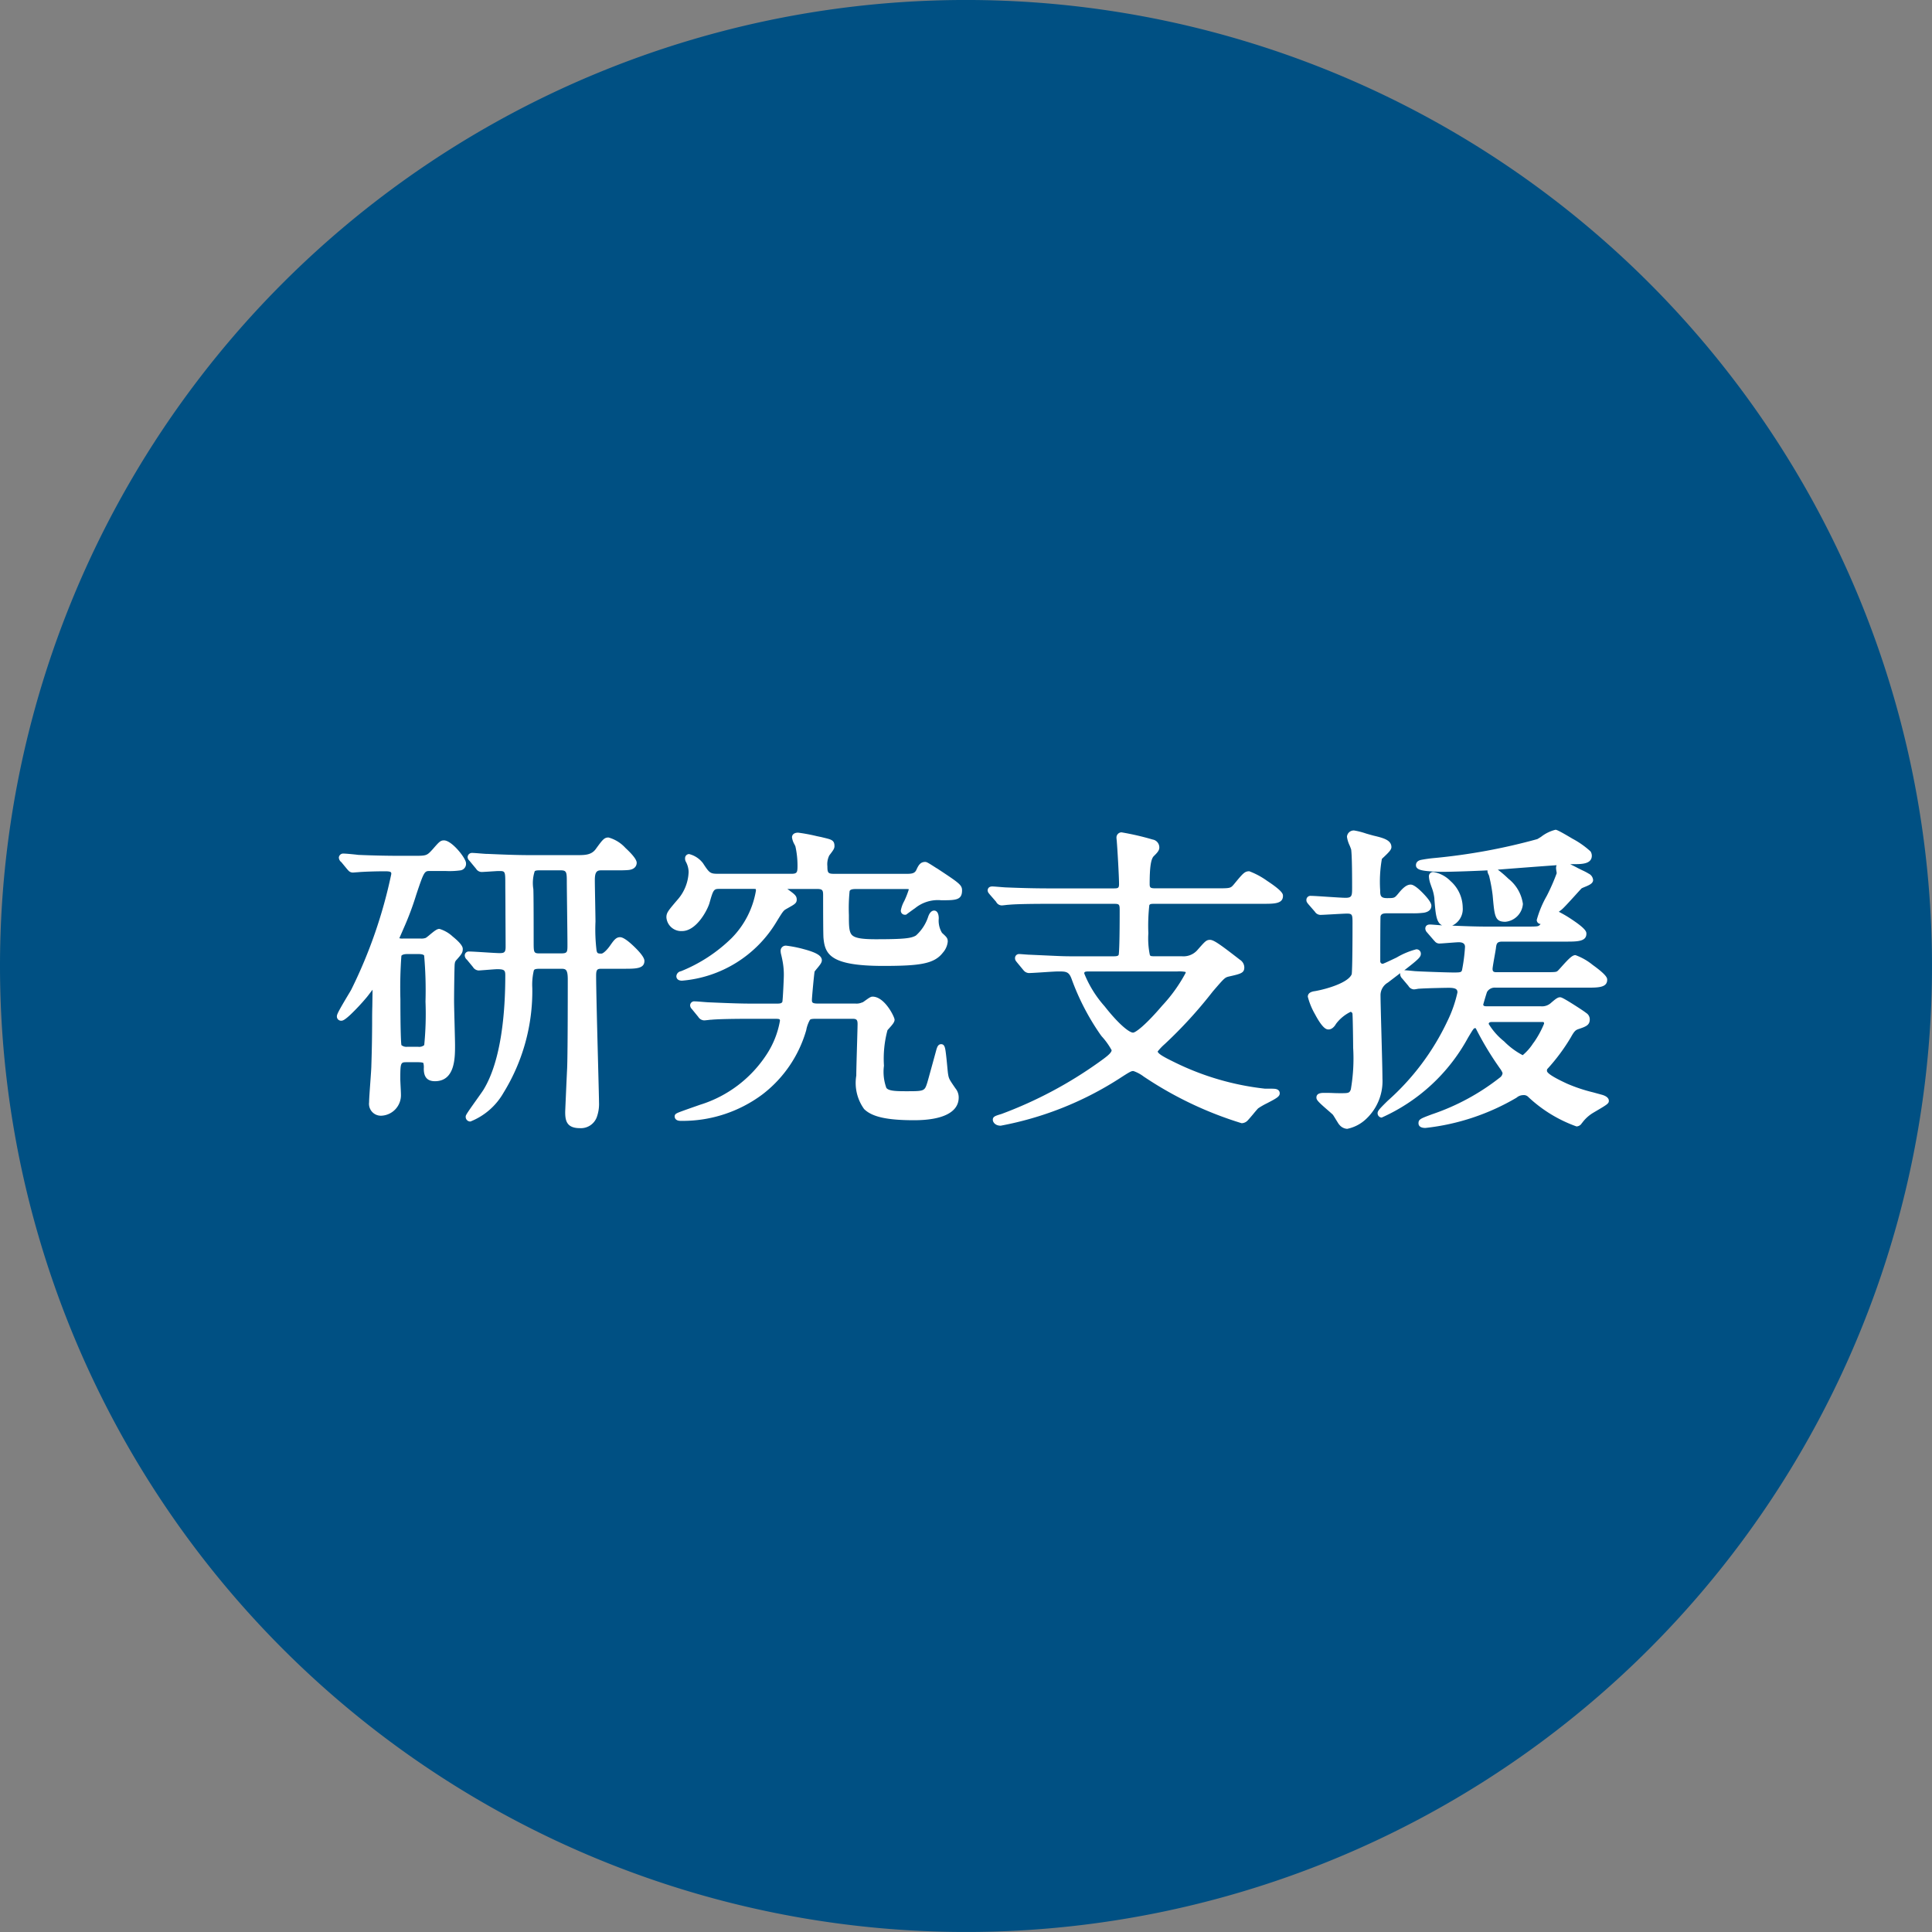 <svg xmlns="http://www.w3.org/2000/svg" width="114" height="114" viewBox="0 0 114 114"><rect x="0" y="0" width="114" height="114" fill="#808080" stroke="none"/><g transform="translate(-0.025 0.003)"><path d="M57,0A57,57,0,1,1,0,57,57,57,0,0,1,57,0Z" transform="translate(0.025 -0.004)" fill="#005083"/><path d="M-31.217-13.851c.912,0,1.007,0,1.007-.266,0-.171-.76-1.14-1.1-1.14-.114,0-.152.038-.513.456-.418.456-.494.456-1.273.456h-.7c-.874,0-1.729-.019-2.6-.057-.114-.019-.7-.076-.836-.076-.038,0-.076.019-.076.038,0,.038.019.057.1.133l.361.437c.076.076.1.114.171.114.038,0,.228-.019.266-.019.4-.038,1.2-.057,1.634-.057.285,0,.57.019.57.361a28.381,28.381,0,0,1-2.375,6.9,16.132,16.132,0,0,0-.836,1.5.05.05,0,0,0,.057.057,5.361,5.361,0,0,0,1.349-1.311c.095-.114.589-.779.608-.779.076,0,.1.1.1.133l-.019,1.311c-.019,1.007,0,1.805-.057,3.5,0,.3-.133,1.824-.133,2.166,0,.228.076.589.513.589a1.016,1.016,0,0,0,.969-1.045c0-.133-.038-.779-.038-.931,0-.95.019-1.178.589-1.178h.646c.551,0,.551.133.551.57,0,.418.133.551.456.551.988,0,.988-1.178.988-1.919,0-.38-.057-2.2-.057-2.6,0-.475.019-2.014.038-2.223A.591.591,0,0,1-30.7-8.55c.285-.323.3-.361.3-.494,0-.228-.988-.988-1.178-.988-.133,0-.589.456-.722.513a.927.927,0,0,1-.38.057h-1.064c-.114,0-.4,0-.4-.209a2.91,2.91,0,0,1,.266-.665,16.993,16.993,0,0,0,.741-1.976c.456-1.368.513-1.539,1.007-1.539Zm10.526,5.776c.665,0,1.007,0,1.007-.266a3.119,3.119,0,0,0-1.235-1.2c-.133,0-.228.133-.418.4-.133.19-.437.57-.684.57-.551,0-.551-.209-.551-2.09,0-.342-.038-2.052-.038-2.451,0-.247,0-.779.551-.779h.912c.209,0,.513,0,.7-.019s.3-.1.3-.228A3.266,3.266,0,0,0-21.6-15.428c-.152,0-.209.076-.608.627a1.412,1.412,0,0,1-1.273.418H-26.2c-.874,0-1.729-.038-2.6-.076-.114,0-.7-.057-.836-.057-.038,0-.076.019-.076.038,0,.038.019.038.1.133l.361.437c.057.076.095.114.171.114.1,0,.874-.057,1.007-.057.589,0,.589.209.589,1.007,0,.513.019,3.078.019,3.667,0,.475-.209.57-.57.57-.266,0-1.5-.095-1.786-.095-.038,0-.057,0-.057.038,0,.019,0,.038.076.114l.361.437c.076.1.114.133.171.133.114,0,.95-.076,1.1-.076.475,0,.684.095.684.57,0,4.655-1.045,6.4-1.311,6.84C-28.956-.4-29.83.779-29.83.855a.07.07,0,0,0,.076.076c.266,0,3.344-1.729,3.458-7.676.019-1.178.038-1.33.646-1.33h1.216c.323,0,.627,0,.627.836,0,.855,0,4.408-.038,5.263-.019.4-.114,2.508-.114,2.546,0,.494.076.76.665.76.931,0,.931-.969.931-1.311,0-.418-.171-6.289-.171-7.486,0-.608.285-.608.57-.608Zm-12.806,5a.568.568,0,0,1-.513-.209c-.076-.171-.076-2.432-.076-2.793,0-.4,0-2.489.076-2.66.038-.038.114-.209.532-.209h.646c.19,0,.437.019.532.209a25.628,25.628,0,0,1,.095,2.793,22.839,22.839,0,0,1-.095,2.66.586.586,0,0,1-.532.209Zm9.063-10.811c.57,0,.57.342.57.855,0,.551.038,3.135.038,3.724,0,.456,0,.722-.589.722H-25.65c-.57,0-.57-.266-.57-.836,0-.3,0-3.04-.019-3.154-.057-1.178.057-1.311.57-1.311Zm16.169.608c-.513,0-.627-.152-.627-.646a1.539,1.539,0,0,1,.152-.76c.247-.323.266-.361.266-.437,0-.209-.057-.19-.665-.342-.19-.038-1.14-.247-1.273-.247-.057,0-.171,0-.171.1a3.278,3.278,0,0,0,.19.456,5.33,5.33,0,0,1,.133,1.178c0,.361,0,.7-.551.7h-4.332c-.57,0-.665-.114-1.064-.722-.038-.038-.437-.437-.646-.437a.041.041,0,0,0-.038.038.206.206,0,0,0,.019.114,1.506,1.506,0,0,1,.19.7,2.811,2.811,0,0,1-.7,1.767c-.551.646-.608.722-.608.912a.679.679,0,0,0,.722.608c.7,0,1.311-1.121,1.425-1.5.228-.817.285-.988.817-.988h1.919c.266,0,.4,0,.4.3a5.412,5.412,0,0,1-1.482,2.926,9.4,9.4,0,0,1-3.078,2.014c-.076.019-.133.057-.133.114s.095.057.133.057a6.968,6.968,0,0,0,5.4-3.363c.4-.646.437-.722.684-.855.4-.228.494-.266.494-.361,0-.133-.057-.171-.475-.475-.247-.19-.266-.209-.266-.266,0-.1.057-.1.228-.1h1.881c.418,0,.589.114.589.551,0,.418,0,2.223.019,2.508.076.836.266,1.482,3.325,1.482,2.2,0,2.926-.133,3.363-.7a.983.983,0,0,0,.247-.532c0-.114-.019-.133-.266-.361-.228-.19-.266-.76-.266-1.007,0-.076-.019-.266-.076-.266s-.133.152-.152.209a2.719,2.719,0,0,1-.817,1.235c-.323.19-.76.247-2.47.247-1.786,0-1.786-.323-1.786-1.634a11.62,11.62,0,0,1,.057-1.482c.1-.228.342-.247.57-.247H-4.1c.228,0,.418,0,.418.209s-.475,1.14-.475,1.254c0,.019,0,.057.038.057,0,0,.437-.323.475-.342a2.323,2.323,0,0,1,1.672-.513c.836,0,1.026,0,1.026-.38,0-.209-.133-.3-1.368-1.121-.076-.038-.551-.361-.608-.361-.171,0-.228.114-.342.361-.152.342-.494.342-.779.342ZM-7.2-5.13c.38,0,.494.19.494.513,0,.266-.076,2.546-.076,3.04,0,1.634,0,2.432,3.211,2.432.4,0,2.432,0,2.432-1.14A.647.647,0,0,0-1.292-.7c-.38-.551-.418-.608-.475-.95A11.889,11.889,0,0,0-1.976-3.23c-.038,0-.057.095-.076.133-.038.133-.456,1.672-.551,2-.209.646-.323.646-1.482.646-1.463,0-1.463-.152-1.463-1.71A7.969,7.969,0,0,1-5.32-4.351c.038-.076.4-.418.4-.532,0-.057-.513-1.159-1.1-1.159a5.552,5.552,0,0,0-.513.323.957.957,0,0,1-.494.095H-9.253c-.38,0-.551-.095-.551-.418,0-.133.133-1.634.171-1.748.038-.095.418-.475.418-.589,0-.342-1.767-.665-1.9-.665-.057,0-.133,0-.133.114a3.331,3.331,0,0,0,.1.475,4.458,4.458,0,0,1,.1.95c0,.19-.057,1.52-.1,1.634-.1.247-.342.247-.532.247h-1.387c-.893,0-1.672-.038-2.6-.076-.114,0-.7-.057-.836-.057-.038,0-.076,0-.076.038,0,.019.019.038.095.133l.342.418c.076.1.114.133.19.133.057,0,.342-.038.4-.038.19-.019.741-.057,2.394-.057h1.349c.285,0,.532,0,.532.323A6.761,6.761,0,0,1-16.112.323C-16.264.38-17.5.8-17.5.836c0,.057.133.057.152.057a7.252,7.252,0,0,0,7.22-5.225c.209-.722.228-.8.779-.8ZM3.021-7.942c.076.076.114.114.171.114.266,0,1.463-.095,1.729-.095.475,0,.779,0,.988.57a13.349,13.349,0,0,0,1.71,3.287c.589.76.665.855.665.988,0,.266-.3.494-.836.874A24.57,24.57,0,0,1,1.653.874c-.247.076-.38.114-.38.152s.057.152.266.152A19.391,19.391,0,0,0,8.4-1.558c.7-.456.779-.494.969-.494a2.354,2.354,0,0,1,.836.437,22.469,22.469,0,0,0,5.548,2.641.305.305,0,0,0,.209-.1c.1-.1.532-.627.627-.722C16.758.038,17.8-.4,17.8-.532c0-.076-.076-.076-.684-.076A16.1,16.1,0,0,1,11.8-2.147c-.779-.38-1.2-.589-1.2-.874,0-.114.266-.361.494-.57a26.235,26.235,0,0,0,2.812-3.078c.684-.8.741-.874,1.064-.95.665-.152.741-.171.741-.342a.355.355,0,0,0-.171-.285,7.336,7.336,0,0,0-1.653-1.14c-.133,0-.171.057-.627.57a1.281,1.281,0,0,1-1.026.4H10.621c-.494,0-.57-.057-.57-1.558a12.742,12.742,0,0,1,.076-1.748c.114-.19.266-.19.532-.19h6.365c.76,0,.969-.038.969-.266,0-.247-1.653-1.254-1.786-1.254-.171,0-.228.057-.76.7-.266.3-.361.3-1.216.3H10.716c-.285,0-.589,0-.589-.456,0-1.2.114-1.6.3-1.786.133-.133.266-.266.266-.361a.274.274,0,0,0-.247-.285,16.675,16.675,0,0,0-1.786-.418.106.106,0,0,0-.095.114c0,.038.019.19.019.209.038.437.133,2.071.133,2.527s-.285.456-.551.456H4.484c-.893,0-1.672-.019-2.6-.057-.133,0-.7-.057-.836-.057-.057,0-.076,0-.076.038,0,.019.019.038.076.114l.38.437c.057.1.095.133.171.133.057,0,.323-.038.4-.038.171-.019.722-.057,2.394-.057H8.208c.475,0,.551.152.551.608,0,.38,0,2.565-.076,2.679-.095.209-.323.209-.513.209H5.776c-.646,0-.836-.019-2.546-.1-.095,0-.494-.038-.589-.038-.038,0-.057,0-.057.038s0,.038.076.133Zm8.949.019c.494,0,.684,0,.684.285,0,.437-2.641,3.724-3.306,3.724C8.55-3.914,6.27-7.03,6.27-7.6c0-.323.3-.323.475-.323Zm13.775.931c.057.076.1.133.171.133.038,0,.228-.038.266-.038.475-.038,1.71-.057,1.786-.057.228,0,.722,0,.722.475a7.236,7.236,0,0,1-.608,1.767A14.852,14.852,0,0,1,24.491.076a3.282,3.282,0,0,0-.513.57c0,.019.019.057.038.057a10.856,10.856,0,0,0,4.921-4.617c.361-.608.4-.665.589-.665a.239.239,0,0,1,.247.171,18.225,18.225,0,0,0,1.311,2.185c.114.171.266.361.266.494a.532.532,0,0,1-.228.418,13.683,13.683,0,0,1-4.066,2.2c-.608.228-.665.247-.665.342,0,.076.152.076.209.076A13.433,13.433,0,0,0,31.863-.437a.808.808,0,0,1,.513-.19.554.554,0,0,1,.437.171,8.343,8.343,0,0,0,2.7,1.691c.076,0,.1-.038.19-.152a2.454,2.454,0,0,1,.551-.532,8.691,8.691,0,0,0,.969-.627c0-.076-.209-.152-.285-.171a13.316,13.316,0,0,1-2.071-.665c-.817-.38-1.292-.646-1.292-.931a.331.331,0,0,1,.1-.266,11.281,11.281,0,0,0,1.349-1.824c.209-.38.323-.475.513-.551.456-.152.57-.19.57-.4,0-.133-.076-.171-.171-.247a12.034,12.034,0,0,0-1.387-.855c-.076,0-.266.171-.38.266a.98.98,0,0,1-.76.266H30.191c-.228,0-.38-.114-.38-.323,0-.019.209-.741.247-.817a.724.724,0,0,1,.684-.361h5.377c.627,0,1.007,0,1.007-.266a5.162,5.162,0,0,0-1.672-1.254c-.171,0-.76.741-.912.874s-.228.133-1.026.133H30.78a.367.367,0,0,1-.418-.4c0-.133.152-.931.19-1.178.038-.266.038-.627.589-.627h3.724c.646,0,1.026,0,1.026-.266,0-.247-1.482-1.14-1.577-1.14-.171,0-.7.646-.855.779s-.228.133-1.026.133H30.305c-.893,0-1.672-.038-2.6-.076-.133,0-.722-.057-.836-.057-.057,0-.076,0-.076.038s.019.057.076.133l.38.437c.057.057.1.114.152.114.152,0,.988-.076,1.159-.076.532,0,.57.361.57.475a10.052,10.052,0,0,1-.19,1.444c-.1.266-.3.266-.665.266-.418,0-1.976-.057-2.223-.076-.095,0-.57-.057-.684-.057a.05.05,0,0,0-.057.057.289.289,0,0,0,.076.114ZM33.516-4.94a.266.266,0,0,1,.285.3,5.378,5.378,0,0,1-.627,1.2c-.437.57-.646.855-.836.855a5.817,5.817,0,0,1-2.2-2.033c0-.209.152-.323.38-.323Zm1.843-9.31c.418,0,.855,0,.855-.3a.275.275,0,0,0-.038-.133,11.6,11.6,0,0,0-1.9-1.2,5.542,5.542,0,0,0-.988.532,37.294,37.294,0,0,1-6.118,1.14c-.836.1-.931.114-.931.228,0,.171,1.235.19,1.33.19.646,0,2.166-.057,2.831-.095C31.122-13.946,35-14.25,35.359-14.25Zm-9.614,2.888c.627,0,1.007,0,1.007-.247a2.586,2.586,0,0,0-1.026-1.045c-.19,0-.418.266-.589.475-.228.266-.266.323-.8.323-.608,0-.608-.4-.608-.665a9.057,9.057,0,0,1,.133-1.957c.076-.095.532-.475.532-.589,0-.247-.323-.342-.874-.475-.171-.038-1.045-.3-1.121-.3s-.228.038-.228.171.228.608.247.722c.057.437.057,1.786.057,2.3,0,.418,0,.779-.589.779-.323,0-1.748-.114-2.033-.114-.038,0-.076,0-.076.038s0,.038.076.133l.38.437c.057.076.095.114.171.114.171,0,1.33-.076,1.558-.076.532,0,.532.3.532.741s0,2.945-.057,3.1c-.266.722-2.014,1.083-2.337,1.14-.114.019-.247.038-.247.133,0,.19.722,1.729,1.026,1.729.114,0,.228-.152.266-.228a2.57,2.57,0,0,1,1.007-.817.345.345,0,0,1,.342.361c.019.247.038,1.672.038,1.957,0,2.888-.1,2.888-.893,2.888-.152,0-.836-.019-.988-.019s-.285,0-.285.076c0,.114.8.741.931.893.057.076.3.494.361.57a.451.451,0,0,0,.323.19,2.617,2.617,0,0,0,1.881-2.774c0-.779-.114-4.237-.114-4.94a1.073,1.073,0,0,1,.513-.874c1.6-1.216,1.862-1.425,1.862-1.558,0-.057-.057-.057-.076-.057-.19,0-1.805.855-1.957.855a.344.344,0,0,1-.361-.342c0-.361,0-2.565.019-2.7.095-.342.4-.342.646-.342ZM28.6-11.5a2.053,2.053,0,0,0-1.52-1.9c-.057,0-.076.019-.076.057a1.552,1.552,0,0,0,.095.418,3.437,3.437,0,0,1,.228.874c.1,1.159.114,1.463.608,1.463C28.367-10.583,28.6-11.039,28.6-11.5Zm3.553-.209c0-.893-1.577-2.014-1.634-2.014s-.057.057-.057.076c0,.038.076.171.095.247a10.478,10.478,0,0,1,.209,1.159c.114,1.254.114,1.387.551,1.387A.939.939,0,0,0,32.148-11.7Zm3.382-1.919a3.049,3.049,0,0,0-.874-.361c-.133,0-.152.1-.152.171,0,.038.038.247.038.3,0,.285-1.178,2.489-1.178,2.755a.041.041,0,0,0,.038.038,12.864,12.864,0,0,0,1.1-.8c.19-.152.988-1.064,1.178-1.254.076-.076.608-.228.608-.342,0-.038-.019-.114-.171-.209C36.043-13.376,35.625-13.566,35.53-13.623Z" transform="translate(57.534 65.042)" fill="#fff"/><path d="M34.276-16.084c.039,0,.12,0,1,.527a5.163,5.163,0,0,1,1.061.746l.013.016.009.018a.467.467,0,0,1,.059.222c0,.5-.61.5-1.055.5-.036,0-.111,0-.218.009q.209.092.484.242l.007,0c.033.02.136.07.228.115a3.431,3.431,0,0,1,.371.195.46.46,0,0,1,.259.375c0,.2-.22.3-.5.412-.059.025-.147.062-.177.079-.07.071-.221.237-.38.413-.394.434-.683.75-.806.848l0,0-.14.107-.021.016a7.093,7.093,0,0,1,.786.465c.842.56.842.728.842.829,0,.466-.541.466-1.226.466H31.141c-.332,0-.349.13-.382.389,0,.023-.006.045-.009.066-.013.085-.037.223-.066.383-.046.258-.122.691-.122.767,0,.129.035.2.218.2h2.736c.78,0,.806-.006.894-.084.037-.033.13-.136.219-.236.462-.516.646-.688.824-.688a3.478,3.478,0,0,1,1.017.579c.855.614.855.784.855.875,0,.466-.533.466-1.207.466H30.742a.528.528,0,0,0-.506.252c-.032.076-.194.627-.225.747,0,.043.026.1.179.1H33.4a.788.788,0,0,0,.628-.217l.052-.044c.2-.169.33-.271.459-.271.063,0,.122,0,.771.408.282.177.635.409.738.489l.036.028a.444.444,0,0,1,.213.377c0,.352-.234.431-.7.587-.126.051-.21.1-.407.46a11.351,11.351,0,0,1-1.373,1.858l-.01.011c-.035.035-.036.058-.036.125,0,.2.855.6,1.176.75a9.356,9.356,0,0,0,1.542.516c.154.042.318.087.5.137.133.034.434.135.434.364,0,.153-.089.215-.71.58-.144.085-.292.172-.339.207a2.238,2.238,0,0,0-.507.487l-.01.013-.034.041a.376.376,0,0,1-.31.183A8.137,8.137,0,0,1,32.687-.3l-.015-.014a.355.355,0,0,0-.3-.112.606.606,0,0,0-.388.146l-.013.009A13.466,13.466,0,0,1,26.6,1.511c-.356,0-.409-.173-.409-.276,0-.231.115-.274.751-.513l.043-.016A13.4,13.4,0,0,0,31-1.468a.363.363,0,0,0,.152-.261,1.15,1.15,0,0,0-.166-.286l-.065-.095a18.31,18.31,0,0,1-1.325-2.209l-.006-.012a.291.291,0,0,0-.025-.045.171.171,0,0,0-.037,0c-.068,0-.08,0-.417.567A10.8,10.8,0,0,1,24.016.9a.255.255,0,0,1-.238-.257c0-.118.064-.212.511-.652l.061-.06.025-.024A14.616,14.616,0,0,0,27.9-4.8a7.493,7.493,0,0,0,.59-1.687c0-.175-.083-.272-.522-.272-.057,0-1.3.019-1.77.056h-.011l-.1.016a1.154,1.154,0,0,1-.166.022.4.4,0,0,1-.322-.2l-.006-.009L25.235-7.3a.407.407,0,0,1-.127-.248.283.283,0,0,1,.011-.079l-.735.561a.868.868,0,0,0-.434.715c0,.34.027,1.319.055,2.355.029,1.073.059,2.182.059,2.585a3.057,3.057,0,0,1-.972,2.4,2.28,2.28,0,0,1-1.109.575.641.641,0,0,1-.477-.262L21.5,1.3c-.032-.042-.093-.142-.191-.3-.059-.1-.138-.224-.166-.264-.046-.049-.187-.171-.312-.28-.57-.494-.663-.6-.663-.739,0-.276.316-.276.485-.276.078,0,.282,0,.5.01s.416.009.489.009c.419,0,.484-.014.557-.226a10.667,10.667,0,0,0,.136-2.462c0-.3-.019-1.709-.037-1.942v-.015a.15.15,0,0,0-.108-.157,2.363,2.363,0,0,0-.868.714c-.033.061-.192.327-.439.327-.1,0-.323,0-.8-.9a4.141,4.141,0,0,1-.423-1.03c0-.262.283-.309.4-.329l.011,0c.772-.136,1.987-.516,2.179-1,.023-.132.048-.995.048-3.036,0-.48-.018-.541-.332-.541-.117,0-.513.022-.862.042-.328.018-.611.034-.7.034a.393.393,0,0,1-.327-.188l-.381-.438c-.085-.106-.12-.15-.12-.258a.241.241,0,0,1,.276-.238c.145,0,.548.027.975.055s.9.059,1.058.059c.374,0,.389-.12.389-.579,0-.5,0-1.838-.055-2.268-.008-.034-.054-.15-.088-.235a1.747,1.747,0,0,1-.161-.519.4.4,0,0,1,.428-.371,4.332,4.332,0,0,1,.706.182c.193.055.393.113.458.127.532.128,1.031.249,1.031.67,0,.149-.134.291-.439.58-.044.042-.1.092-.124.12a7.754,7.754,0,0,0-.1,1.847c0,.306.018.465.408.465.429,0,.441-.013.633-.237l.013-.016c.224-.274.469-.545.741-.545.059,0,.238,0,.735.512.326.336.491.583.491.733s-.075.349-.433.413a4.94,4.94,0,0,1-.774.034H24.4c-.295,0-.4.025-.449.18-.008.118-.016.873-.016,2.66a.144.144,0,0,0,.148.141c.106-.031.515-.227.817-.371a4.53,4.53,0,0,1,1.154-.483.255.255,0,0,1,.276.257c0,.186-.089.294-.975.978h.015c.065,0,.2.012.388.031.116.011.26.026.3.026h.015c.232.018,1.792.075,2.208.075.4,0,.436-.02.477-.133a10.218,10.218,0,0,0,.178-1.377c0-.185-.121-.275-.37-.275-.08,0-.353.021-.593.039-.3.023-.49.037-.566.037a.357.357,0,0,1-.265-.143l-.029-.03-.01-.01-.41-.475a.35.35,0,0,1-.1-.226c0-.056.02-.238.276-.238.059,0,.193.01.406.027l.312.024c-.345-.163-.385-.644-.458-1.542l0-.041a2.607,2.607,0,0,0-.165-.672c-.018-.05-.036-.1-.054-.155a1.659,1.659,0,0,1-.105-.481.252.252,0,0,1,.276-.257,1.861,1.861,0,0,1,1,.533A2.116,2.116,0,0,1,28.8-11.5a1.083,1.083,0,0,1-.62,1.073c.741.031,1.393.057,2.13.057h2.128c.78,0,.806-.006.894-.084.016-.014.04-.038.068-.068a.241.241,0,0,1-.232-.238,6.084,6.084,0,0,1,.593-1.424,11.866,11.866,0,0,0,.585-1.334c0-.025-.013-.1-.02-.146a1.19,1.19,0,0,1-.018-.155.438.438,0,0,1,.033-.174c-.951.067-2.37.176-3.471.262l.049.037a6.42,6.42,0,0,1,.577.5,2.294,2.294,0,0,1,.856,1.485,1.141,1.141,0,0,1-1.036,1.055c-.608,0-.636-.311-.741-1.47l-.009-.1a9.336,9.336,0,0,0-.185-1.037l-.019-.088a1.031,1.031,0,0,0-.041-.1.484.484,0,0,1-.06-.2.376.376,0,0,1,0-.039c-.724.037-2.089.087-2.69.087-.065,0-.4-.006-.717-.032-.445-.036-.813-.088-.813-.358,0-.242.23-.3.305-.316a8.055,8.055,0,0,1,.8-.111A35.078,35.078,0,0,0,33.2-15.532c.038-.02.127-.075.221-.133A2.251,2.251,0,0,1,34.276-16.084Zm1.731,1.507a12.846,12.846,0,0,0-1.752-1.1,5.41,5.41,0,0,0-.622.35c-.118.073-.2.126-.256.153l-.007,0a38.43,38.43,0,0,1-6.176,1.156l-.055.006c.16.009.314.013.429.013.642,0,2.165-.057,2.82-.095.465-.037,4.587-.361,4.97-.361.213,0,.655,0,.655-.1A.047.047,0,0,0,36.007-14.577Zm-11.819-.514a1.918,1.918,0,0,0-.713-.257c-.073-.016-.261-.07-.478-.132s-.527-.151-.6-.166l-.013,0c.022.079.088.243.126.338a1.9,1.9,0,0,1,.112.319v.007c.052.4.059,1.452.059,2.325,0,.413,0,.979-.789.979-.173,0-.636-.031-1.084-.06-.23-.015-.464-.031-.647-.041l.239.275.027.034c.1,0,.381-.018.658-.033.372-.021.757-.042.885-.042.732,0,.732.522.732.941a20.145,20.145,0,0,1-.07,3.167c-.31.842-2.128,1.2-2.49,1.267l-.013,0-.047.008a5.067,5.067,0,0,0,.808,1.443.392.392,0,0,0,.084-.106l.01-.018a2.744,2.744,0,0,1,1.1-.895l.036-.014h.039A.545.545,0,0,1,22.7-5.2c.02.277.038,1.7.038,1.965a10.187,10.187,0,0,1-.158,2.592c-.17.5-.524.5-.935.5-.078,0-.282,0-.5-.01l-.4-.008c.115.106.257.229.353.312a4.7,4.7,0,0,1,.356.324l.009.012c.032.042.093.142.191.3.06.1.141.229.167.266a.3.3,0,0,0,.156.113,2.433,2.433,0,0,0,1.691-2.573c0-.4-.03-1.5-.059-2.574C23.577-5.019,23.55-6,23.55-6.346a1.28,1.28,0,0,1,.593-1.034c.535-.407.964-.735,1.269-.975l-.344.164a3.61,3.61,0,0,1-.976.411.541.541,0,0,1-.561-.542c0-1.711.007-2.629.021-2.726l.005-.025a.74.74,0,0,1,.839-.488h1.349a3.222,3.222,0,0,0,.8-.051,3.233,3.233,0,0,0-.828-.839c-.043.01-.155.074-.422.4l-.016.019c-.266.311-.376.377-.937.377-.808,0-.808-.606-.808-.865a5.768,5.768,0,0,1,.157-2.052l.009-.016.011-.014a2.141,2.141,0,0,1,.174-.175A3.614,3.614,0,0,0,24.189-15.091Zm11.242,1.642a3.755,3.755,0,0,0-.722-.326l.009.059a1.692,1.692,0,0,1,.024.208,6.433,6.433,0,0,1-.624,1.5c-.124.261-.274.576-.386.828.194-.145.406-.307.508-.386l.141-.108c.111-.09.485-.5.758-.8.176-.194.328-.362.4-.435a.951.951,0,0,1,.3-.158c.048-.02.12-.05.181-.079l-.005,0L36-13.159c-.035-.025-.21-.11-.314-.161C35.558-13.382,35.477-13.422,35.431-13.449Zm-4.119,2.4c.41,0,.636-.492.636-.655,0-.524-.715-1.213-1.167-1.58a8.775,8.775,0,0,1,.18,1.033l.009.1a5.3,5.3,0,0,0,.138,1.025C31.133-11.065,31.139-11.049,31.312-11.049Zm-3.382.266c.341,0,.465-.426.465-.712a1.879,1.879,0,0,0-1.161-1.652c.012.045.028.1.05.164s.035.1.052.149a2.978,2.978,0,0,1,.186.768l0,.044C27.626-10.783,27.667-10.783,27.93-10.783Zm7.748.857a7,7,0,0,0-1.364-.938,4.573,4.573,0,0,0-.5.487c-.1.1-.172.185-.224.23-.209.182-.335.182-1.158.182H30.305c-.782,0-1.466-.029-2.258-.062l-.35-.014c-.074,0-.23-.013-.457-.031l-.066-.005.218.251.033.035.013.014c.1,0,.307-.02.494-.035.272-.021.528-.04.624-.04a.678.678,0,0,1,.77.675,9.769,9.769,0,0,1-.2,1.512c-.142.4-.487.4-.853.4-.432,0-1.969-.057-2.232-.076-.055,0-.162-.011-.326-.027l-.025,0,.225.274.027.036.074-.012a1.433,1.433,0,0,1,.155-.022c.493-.039,1.732-.057,1.8-.057a1.438,1.438,0,0,1,.519.073.608.608,0,0,1,.4.6,7.18,7.18,0,0,1-.627,1.852A14.881,14.881,0,0,1,24.69.162a11.717,11.717,0,0,0,4.074-4.176c.368-.619.455-.766.763-.766a.431.431,0,0,1,.421.271l.005.011.021.042a.426.426,0,0,1-.039-.162.524.524,0,0,1,.58-.523h3a.464.464,0,0,1,.485.5,4.824,4.824,0,0,1-.661,1.308l-.008.011-.059.078c-.45.588-.655.856-.935.856-.321,0-1.066-.648-1.372-.926a5.469,5.469,0,0,1-.931-1.026,17.932,17.932,0,0,0,1.213,2l0,0,.062.091a1,1,0,0,1,.237.514.73.73,0,0,1-.3.573l-.007.005a13.907,13.907,0,0,1-3.968,2.18A13.36,13.36,0,0,0,31.745-.6a1,1,0,0,1,.631-.229.752.752,0,0,1,.571.222,9.305,9.305,0,0,0,2.544,1.629L35.511,1l.031-.038a2.649,2.649,0,0,1,.592-.572c.059-.044.18-.116.374-.23.1-.061.247-.145.363-.217l-.485-.134a9.793,9.793,0,0,1-1.6-.538c-.825-.384-1.409-.688-1.409-1.113a.527.527,0,0,1,.148-.4,10.96,10.96,0,0,0,1.322-1.787c.212-.385.355-.535.612-.637l.011,0a1.808,1.808,0,0,0,.431-.171.214.214,0,0,0,0-.038.065.065,0,0,0,0-.015c0-.006-.034-.028-.055-.044l-.04-.031c-.16-.125-1.015-.672-1.26-.8-.059.04-.153.119-.2.161l-.051.043a1.175,1.175,0,0,1-.888.312H30.191a.524.524,0,0,1-.58-.523c0-.086.251-.872.268-.906l0-.005a.921.921,0,0,1,.86-.466h5.377a2.986,2.986,0,0,0,.793-.055,6.985,6.985,0,0,0-1.449-1.055,5.033,5.033,0,0,0-.535.544c-.111.124-.2.221-.254.27-.209.182-.335.182-1.158.182H30.78a.565.565,0,0,1-.618-.6c0-.1.051-.4.129-.836.027-.151.052-.293.064-.372,0-.018.005-.038.008-.058a.706.706,0,0,1,.779-.738h3.724A3.079,3.079,0,0,0,35.678-9.926ZM33.011-3.555A5.628,5.628,0,0,0,33.6-4.64c0-.1-.03-.1-.085-.1h-3c-.171,0-.18.075-.18.117A3.937,3.937,0,0,0,31.24-3.6a4.418,4.418,0,0,0,1.1.817,3.066,3.066,0,0,0,.615-.7ZM8.664-15.932a15.681,15.681,0,0,1,1.834.423.472.472,0,0,1,.4.48c0,.178-.15.328-.325.5s-.245.677-.245,1.645c0,.237.059.256.389.256h3.515c.856,0,.863,0,1.064-.233.54-.655.637-.774.912-.774a4.558,4.558,0,0,1,1.053.567c.933.614.933.785.933.887,0,.466-.516.466-1.169.466H10.659c-.255,0-.3.008-.351.077a11.073,11.073,0,0,0-.057,1.661,4.859,4.859,0,0,0,.085,1.268c.028.069.036.09.285.09h1.615a1.089,1.089,0,0,0,.869-.324l.011-.011.105-.119c.378-.426.456-.515.668-.515.23,0,.635.3,1.77,1.178a.544.544,0,0,1,.254.447c0,.332-.208.38-.9.537-.241.057-.266.08-.9.814l-.061.071a26.385,26.385,0,0,1-2.831,3.1A3.25,3.25,0,0,0,10.8-3c.034.165.544.414,1.083.677A15.986,15.986,0,0,0,17.119-.808c.313,0,.485,0,.59.01.256.026.294.177.294.266,0,.187-.181.29-.753.587a4.144,4.144,0,0,0-.521.3c-.042.042-.18.2-.3.349-.169.2-.275.323-.325.373a.5.5,0,0,1-.35.154,21.769,21.769,0,0,1-5.659-2.674l-.113-.074a2.162,2.162,0,0,0-.612-.33c-.125,0-.17.014-.86.462A19.6,19.6,0,0,1,1.539,1.378c-.321,0-.466-.206-.466-.352,0-.183.148-.229.472-.328L1.591.684A24.647,24.647,0,0,0,7.335-2.369c.383-.274.749-.535.749-.709A4.177,4.177,0,0,0,7.5-3.893l-.069-.091a14.2,14.2,0,0,1-1.71-3.3c-.161-.44-.336-.44-.8-.44-.127,0-.5.024-.852.047-.38.025-.738.048-.877.048A.434.434,0,0,1,2.88-7.8l-.013-.014-.361-.437c-.087-.108-.122-.152-.122-.26a.234.234,0,0,1,.257-.238c.051,0,.151.007.31.02.107.008.239.018.279.018h.009l1.039.047c.8.037,1.02.047,1.5.047H8.17c.2,0,.293-.012.33-.089.029-.133.059-.881.059-2.6,0-.385-.02-.408-.351-.408H4.389c-1.688,0-2.221.039-2.372.056H2c-.029,0-.133.012-.2.02-.1.012-.161.018-.2.018a.38.38,0,0,1-.333-.215l-.378-.435-.032-.043A.3.3,0,0,1,.769-12.5c0-.056.02-.238.276-.238.07,0,.21.011.434.029.161.013.343.028.4.028h.008c.976.04,1.752.057,2.595.057H8.17c.29,0,.351-.009.351-.256,0-.45-.095-2.08-.132-2.51V-15.4c0-.012,0-.034-.006-.058-.008-.076-.013-.125-.013-.156A.305.305,0,0,1,8.664-15.932Zm1.833.889c0-.03-.011-.062-.08-.074l-.027-.006c-.483-.151-1.293-.328-1.611-.388v.007c0,.046.007.068.008.083.039.454.133,2.072.133,2.539,0,.656-.489.656-.751.656H4.484c-.847,0-1.627-.017-2.607-.057-.071,0-.211-.011-.43-.029l-.076-.006.217.249.009.015.022.034.13-.014c.108-.012.185-.021.235-.022.2-.022.786-.057,2.406-.057H8.208c.631,0,.751.284.751.808a11.4,11.4,0,0,1-.1,2.776.678.678,0,0,1-.689.312H5.776c-.487,0-.726-.011-1.517-.048L3.225-8.312c-.048,0-.134-.006-.264-.016l.208.252.05.048c.146,0,.491-.025.824-.047.38-.025.738-.048.877-.048.493,0,.919,0,1.176.7a13.8,13.8,0,0,0,1.659,3.2l.06.08c.6.78.668.862.668,1.06,0,.38-.386.655-.92,1.037A26.4,26.4,0,0,1,2.437.8,20.849,20.849,0,0,0,8.291-1.727c.694-.45.817-.525,1.076-.525a1.872,1.872,0,0,1,.831.395l.114.074,0,0A23.148,23.148,0,0,0,15.756.826.119.119,0,0,0,15.819.79c.042-.042.18-.2.3-.349.169-.2.275-.323.325-.373a3.06,3.06,0,0,1,.62-.368l.205-.107h-.152a16.76,16.76,0,0,1-5.407-1.559c-.844-.412-1.31-.639-1.31-1.054,0-.177.165-.356.559-.717A26.133,26.133,0,0,0,13.754-6.8l.063-.073c.635-.741.732-.855,1.109-.943a4.962,4.962,0,0,0,.587-.152.17.17,0,0,0-.082-.114l-.011-.008a11.618,11.618,0,0,0-1.538-1.1h0a3.4,3.4,0,0,0-.359.38l-.13.145a1.476,1.476,0,0,1-1.154.444H10.621c-.739,0-.77-.364-.77-1.758a5.82,5.82,0,0,1,.1-1.837l.007-.013c.172-.287.418-.287.7-.287h6.365a3.479,3.479,0,0,0,.756-.051,7.7,7.7,0,0,0-1.593-1.067c-.066.012-.151.1-.586.629l0,0c-.326.372-.505.372-1.367.372H10.716c-.276,0-.789,0-.789-.656,0-1.3.139-1.7.363-1.927A1.517,1.517,0,0,0,10.5-15.043Zm-20.909-.87a10.515,10.515,0,0,1,1.1.206l.216.045.009,0,.217.053c.412.1.6.145.6.483,0,.151-.059.234-.307.558a1.168,1.168,0,0,0-.111.639c0,.4.044.446.427.446h4.218c.309,0,.5-.015.6-.223.114-.248.221-.48.525-.48.083,0,.152.036.524.274.068.044.153.1.174.108l.02.012c1.292.854,1.458.964,1.458,1.288,0,.58-.384.58-1.226.58a2.127,2.127,0,0,0-1.554.474l-.023.015c-.044.028-.261.186-.452.327l-.053.039h-.066a.237.237,0,0,1-.238-.257,1.811,1.811,0,0,1,.2-.55,5.159,5.159,0,0,0,.274-.7,1.253,1.253,0,0,0-.218-.011H-6.992c-.245,0-.346.032-.385.123a10.168,10.168,0,0,0-.042,1.406c0,.594,0,.986.171,1.174s.579.26,1.415.26c1.694,0,2.093-.057,2.369-.219a2.55,2.55,0,0,0,.728-1.123c.02-.061.127-.349.343-.349.175,0,.276.17.276.466A1.394,1.394,0,0,0-1.924-10l.008.007c.26.24.33.3.33.508a1.154,1.154,0,0,1-.292.658c-.509.66-1.366.777-3.518.777-3.131,0-3.436-.69-3.524-1.664-.016-.246-.02-1.509-.02-2.526,0-.3-.058-.351-.389-.351h-1.723l.029.021c.415.3.526.383.526.614,0,.2-.139.277-.444.449l-.151.086,0,0c-.18.1-.2.123-.55.689l-.058.095a7.191,7.191,0,0,1-5.566,3.458c-.317,0-.333-.214-.333-.257a.318.318,0,0,1,.269-.3,9.124,9.124,0,0,0,3-1.964,5.22,5.22,0,0,0,1.425-2.786.38.38,0,0,0-.009-.1,1.171,1.171,0,0,0-.19-.009h-1.919c-.36,0-.389,0-.624.842-.127.425-.771,1.647-1.618,1.647a.876.876,0,0,1-.922-.808c0-.273.1-.39.656-1.042a2.608,2.608,0,0,0,.655-1.637,1.322,1.322,0,0,0-.171-.619.4.4,0,0,1-.038-.2.241.241,0,0,1,.238-.238,1.474,1.474,0,0,1,.787.5l.015.015.011.017c.385.587.426.632.9.632h4.332c.337,0,.351-.1.351-.5a5.224,5.224,0,0,0-.124-1.117c-.006-.014-.027-.059-.045-.1a1.158,1.158,0,0,1-.155-.421C-10.783-15.687-10.756-15.913-10.412-15.913Zm1.229.642-.215-.045c-.211-.045-.719-.152-.931-.186.023.051.047.1.063.134a1.517,1.517,0,0,1,.064.143l0,.01a5.485,5.485,0,0,1,.14,1.232c0,.338,0,.9-.751.9h-4.332c-.662,0-.815-.178-1.22-.795-.068-.068-.135-.128-.2-.179a1.327,1.327,0,0,1,.078.469,3.025,3.025,0,0,1-.752,1.9c-.528.619-.559.67-.559.781,0,.244.27.408.522.408.545,0,1.112-.952,1.233-1.358.223-.8.315-1.131,1.009-1.131h1.919c.253,0,.6,0,.6.5a5.585,5.585,0,0,1-1.538,3.065A9.223,9.223,0,0,1-16.6-7.626a7.081,7.081,0,0,0,4.551-3.214l.059-.1c.354-.574.419-.679.7-.83l.151-.085c.091-.052.174-.1.222-.13-.052-.05-.184-.146-.343-.262l-.035-.026c-.264-.2-.344-.265-.344-.425,0-.3.268-.3.428-.3h1.881c.39,0,.789.089.789.751,0,1.928.012,2.391.019,2.495a.985.985,0,0,0,.448.9,5.838,5.838,0,0,0,2.678.4c2.165,0,2.824-.128,3.2-.625l.007-.008a.808.808,0,0,0,.2-.4c0-.009,0-.014,0-.018a2.469,2.469,0,0,0-.2-.193,1.27,1.27,0,0,1-.314-.8,2.507,2.507,0,0,1-.76.993c-.382.225-.863.276-2.574.276-.858,0-1.412-.064-1.71-.391-.276-.3-.276-.756-.276-1.443a5.367,5.367,0,0,1,.075-1.566.734.734,0,0,1,.752-.363H-4.1c.216,0,.618,0,.618.409a2.833,2.833,0,0,1-.283.809l.009-.006a2.5,2.5,0,0,1,1.784-.547,3.569,3.569,0,0,0,.767-.038c.045-.014.059-.018.059-.142,0-.1-.306-.311-1.27-.949-.036-.02-.1-.058-.2-.122s-.259-.165-.334-.206c-.023.014-.053.062-.135.24a.91.91,0,0,1-.961.458H-8.265c-.611,0-.827-.221-.827-.846A1.52,1.52,0,0,1-8.9-14.8a3.511,3.511,0,0,0,.228-.318v0c0-.006,0-.011,0-.016-.054-.02-.171-.049-.294-.078Zm-12.42-.357a2.11,2.11,0,0,1,.995.613c.3.278.668.656.668.879,0,.089-.035.382-.484.427-.2.02-.5.02-.723.02h-.912c-.262,0-.351.146-.351.579,0,.205.01.764.02,1.3.009.5.018.981.018,1.148a10.316,10.316,0,0,0,.063,1.7c.038.16.061.186.288.186.088,0,.3-.17.52-.485s.346-.484.582-.484c.168,0,.451.191.842.569s.593.659.593.828c0,.466-.506.466-1.207.466h-1.273c-.277,0-.37,0-.37.408,0,.75.068,3.366.118,5.277.03,1.146.053,2.051.053,2.209a2.281,2.281,0,0,1-.131.859,1,1,0,0,1-1,.652c-.8,0-.865-.474-.865-.96,0-.05.1-2.309.114-2.556.017-.387.038-1.614.038-5.253,0-.636-.134-.636-.427-.636H-25.65c-.314,0-.336.049-.361.105A3.643,3.643,0,0,0-26.1-6.742,11.44,11.44,0,0,1-27.8-.563a3.906,3.906,0,0,1-1.95,1.694A.27.27,0,0,1-30.03.855c0-.091,0-.11.638-1.007.185-.26.36-.506.417-.6,1.059-1.74,1.281-4.623,1.281-6.735,0-.3-.045-.37-.484-.37-.074,0-.366.023-.6.041-.273.021-.443.035-.5.035a.425.425,0,0,1-.327-.208l-.353-.428a.341.341,0,0,1-.128-.248A.234.234,0,0,1-29.83-8.9c.151,0,.531.024.932.049.359.023.729.046.854.046.274,0,.37-.03.37-.37,0-.3-.005-1.136-.01-1.941,0-.76-.009-1.477-.009-1.726,0-.807,0-.807-.389-.807-.066,0-.34.018-.561.032-.246.016-.4.025-.446.025a.394.394,0,0,1-.328-.19l-.358-.433c-.025-.032-.042-.05-.055-.064a.273.273,0,0,1-.086-.2.256.256,0,0,1,.276-.238c.072,0,.229.012.462.031.154.012.328.026.374.026l.063,0c.868.038,1.688.073,2.54.073h2.717c.475,0,.85,0,1.113-.338C-21.947-15.506-21.859-15.628-21.6-15.628Zm1.255,1.493A3.8,3.8,0,0,0-21.6-15.228h-.016a3.4,3.4,0,0,0-.429.543l0,0a1.59,1.59,0,0,1-1.431.5H-26.2c-.86,0-1.684-.036-2.557-.074l-.051,0c-.061,0-.193-.011-.4-.027l-.11-.009.221.267.027.034c.062,0,.243-.014.4-.024.307-.02.514-.032.587-.032.789,0,.789.429.789,1.207,0,.247,0,.964.009,1.723,0,.806.01,1.639.01,1.944,0,.682-.411.77-.77.77-.137,0-.5-.023-.879-.047l-.578-.035.205.248c.024.03.039.048.05.059.081,0,.268-.019.436-.032.328-.026.55-.043.633-.043.428,0,.884.059.884.77,0,2.163-.233,5.124-1.34,6.944-.065.1-.235.345-.433.622-.091.127-.2.282-.3.425A5.435,5.435,0,0,0-28.077-.871,10.7,10.7,0,0,0-26.5-6.749c.018-1.141.025-1.526.846-1.526h1.216c.418,0,.827.08.827,1.036,0,3.647-.021,4.88-.038,5.272-.02.425-.112,2.469-.114,2.54,0,.444.046.557.465.557.512,0,.731-.332.731-1.111,0-.153-.023-1.056-.053-2.2-.05-1.913-.118-4.532-.118-5.287,0-.808.482-.808.77-.808h1.273a2.739,2.739,0,0,0,.8-.057,3.865,3.865,0,0,0-1.038-1,1.828,1.828,0,0,0-.25.313c-.208.3-.525.654-.847.654a.584.584,0,0,1-.677-.493,9.914,9.914,0,0,1-.074-1.8c0-.163-.009-.638-.018-1.14-.01-.542-.02-1.1-.02-1.311a1.45,1.45,0,0,1,.084-.56.677.677,0,0,1,.667-.419h.912c.2,0,.5,0,.683-.018A.321.321,0,0,0-20.348-14.135Zm-10.964-1.322c.471,0,1.3,1.062,1.3,1.34a.388.388,0,0,1-.315.427,4.66,4.66,0,0,1-.892.039h-.912c-.33,0-.35,0-.817,1.4a17.393,17.393,0,0,1-.748,1.994c-.064.149-.113.261-.15.346-.048.108-.084.191-.1.226a.585.585,0,0,0,.2.021h1.064a.754.754,0,0,0,.3-.041,2.7,2.7,0,0,0,.233-.183c.29-.241.431-.347.568-.347a1.979,1.979,0,0,1,.786.453c.592.478.592.665.592.735,0,.216-.073.308-.354.626l-.009.009a.344.344,0,0,0-.107.214c0,.013,0,.025-.007.036-.017.235-.036,1.681-.036,2.193,0,.2.015.771.029,1.324s.028,1.089.028,1.279c0,.741,0,2.119-1.188,2.119-.588,0-.656-.429-.656-.751a.982.982,0,0,0-.026-.325s-.043-.045-.325-.045H-33.5c-.36,0-.389,0-.389.978,0,.074.01.291.02.483s.018.379.018.448A1.21,1.21,0,0,1-35.017.789.7.7,0,0,1-35.73,0c0-.183.036-.676.07-1.152.031-.429.063-.873.063-1.014v-.007c.037-1.109.042-1.839.046-2.484,0-.341,0-.662.011-1.009l.014-.981-.093.122c-.113.149-.211.278-.252.326a12.825,12.825,0,0,1-.948,1.015c-.362.339-.472.368-.555.368a.249.249,0,0,1-.257-.257c0-.115.082-.286.626-1.2.105-.176.2-.328.234-.4a28.5,28.5,0,0,0,2.351-6.8c0-.1,0-.161-.37-.161-.414,0-1.213.018-1.615.056h-.019l-.116.009c-.085.007-.125.01-.15.01a.354.354,0,0,1-.279-.138L-37-13.729l-.013-.014-.355-.43a.36.36,0,0,1-.147-.268.256.256,0,0,1,.276-.238c.142,0,.708.054.856.077.875.038,1.72.056,2.583.056h.7c.766,0,.774-.007,1.124-.389C-31.6-15.367-31.522-15.457-31.312-15.457Zm0,.4h-.006a3.855,3.855,0,0,0-.356.387l0,0c-.477.521-.621.521-1.42.521h-.7c-.872,0-1.727-.019-2.612-.057l-.024,0c-.061-.01-.284-.034-.482-.051l.208.251.033.035.012.012.094-.007c.073-.006.113-.009.138-.01.417-.039,1.227-.057,1.645-.057.23,0,.77,0,.77.561a28.173,28.173,0,0,1-2.4,6.992c-.042.078-.131.226-.243.414-.066.111-.152.255-.237.4.192-.193.433-.454.722-.792.033-.04.138-.178.239-.311.41-.539.41-.539.521-.539a.31.31,0,0,1,.3.333l-.019,1.314c-.007.345-.009.665-.011,1,0,.647-.009,1.38-.046,2.492,0,.158-.031.586-.064,1.039-.034.469-.069.955-.069,1.124,0,.389.227.389.313.389a.821.821,0,0,0,.769-.845c0-.059-.009-.247-.018-.429-.01-.215-.02-.419-.02-.5,0-.889,0-1.378.789-1.378h.646c.716,0,.751.278.751.77,0,.351.086.351.256.351.728,0,.788-.813.788-1.719,0-.185-.014-.736-.028-1.269-.014-.555-.029-1.13-.029-1.334,0-.431.018-2.011.039-2.241l.005-.03c0-.009,0-.019.006-.03a.739.739,0,0,1,.213-.419c.225-.255.248-.291.25-.34a3.332,3.332,0,0,0-.969-.8,3.389,3.389,0,0,0-.32.247,1.686,1.686,0,0,1-.331.243,1.117,1.117,0,0,1-.459.073h-1.064c-.5,0-.6-.222-.6-.409a.977.977,0,0,1,.132-.4c.037-.085.086-.2.15-.346l0,0a16.994,16.994,0,0,0,.732-1.951c.464-1.392.56-1.68,1.2-1.68h.912a5.149,5.149,0,0,0,.806-.029c0-.005,0-.012,0-.02a2.558,2.558,0,0,0-.4-.546C-31.1-14.974-31.275-15.055-31.312-15.057Zm5.643.968h1.235c.77,0,.77.56.77,1.055,0,.27.009,1.051.019,1.806.01.8.019,1.617.019,1.918,0,.453,0,.922-.789.922H-25.65c-.77,0-.77-.48-.77-1.036,0-1.781-.007-3-.017-3.126l0-.019c-.035-.72-.015-1.125.191-1.341A.753.753,0,0,1-25.669-14.089Zm1.254,5.3c.389,0,.389-.07.389-.522,0-.3-.01-1.119-.019-1.913s-.019-1.539-.019-1.811c0-.564-.025-.655-.37-.655h-1.235c-.168,0-.252.016-.289.055a2.233,2.233,0,0,0-.081,1.046h0c.013.184.019,1.247.019,3.164,0,.606.017.636.37.636Zm13.3-.456a7.244,7.244,0,0,1,1.052.211c.744.2,1.048.39,1.048.654,0,.128-.092.252-.3.5-.045.053-.1.124-.127.158-.037.2-.159,1.537-.159,1.675s0,.218.351.218H-7.03a.776.776,0,0,0,.395-.069L-6.61-5.9c.024-.012.115-.076.174-.119.226-.162.314-.218.413-.218.722,0,1.3,1.206,1.3,1.359,0,.135-.1.265-.32.508-.035.04-.083.092-.1.116a6.466,6.466,0,0,0-.207,2.093A2.775,2.775,0,0,0-5.208-.85c.129.164.479.194,1.123.194,1.126,0,1.127,0,1.291-.505.064-.218.274-.985.413-1.492.07-.257.124-.454.137-.5l.005-.018.008-.017.007-.019c.022-.062.079-.225.248-.225.211,0,.239.222.282.558.028.224.055.5.078.746.019.2.036.374.047.443.048.289.061.314.438.861A.84.84,0,0,1-.94-.285c0,.864-.935,1.34-2.632,1.34-1.607,0-2.49-.2-2.951-.662a2.632,2.632,0,0,1-.46-1.97c0-.288.025-1.152.047-1.914.016-.545.029-1.016.029-1.126,0-.249-.06-.313-.294-.313H-9.348c-.263,0-.331.021-.369.062a1.946,1.946,0,0,0-.214.58l0,.012A7.305,7.305,0,0,1-12.518-.47a7.868,7.868,0,0,1-4.829,1.563c-.335,0-.352-.214-.352-.257,0-.159.092-.192.534-.353.228-.083.509-.181.713-.252l.269-.095.005,0A7.241,7.241,0,0,0-12.3-2.786a5.267,5.267,0,0,0,.812-2.022c0-.1,0-.122-.332-.122h-1.349c-1.578,0-2.165.035-2.374.056h-.02c-.022,0-.115.011-.177.018-.127.014-.186.02-.222.02a.429.429,0,0,1-.346-.208l-.379-.464a.319.319,0,0,1-.1-.212.241.241,0,0,1,.276-.238c.072,0,.229.012.462.031.154.012.328.026.374.026h.008l.354.015c.787.033,1.468.061,2.241.061h1.387c.214,0,.3-.017.341-.109.03-.165.086-1.353.086-1.572a4.266,4.266,0,0,0-.089-.9l0-.007c-.028-.134-.048-.222-.063-.285a.954.954,0,0,1-.037-.231A.3.3,0,0,1-11.115-9.244Zm1.678.874a5.767,5.767,0,0,0-1.6-.465l.011.047c.014.064.035.153.063.288a4.8,4.8,0,0,1,.1.995c0,.1-.05,1.53-.105,1.7l0,.009a.672.672,0,0,1-.719.375h-1.387c-.782,0-1.466-.029-2.258-.062l-.35-.014c-.061,0-.193-.011-.4-.027l-.112-.009.2.242c.022.028.039.047.05.059l.163-.017c.113-.013.173-.019.21-.02.269-.026.905-.057,2.406-.057h1.349c.274,0,.732,0,.732.523a5.377,5.377,0,0,1-.862,2.216,7.629,7.629,0,0,1-4.1,3.1l-.275.1-.1.034A7.293,7.293,0,0,0-12.761-.788a6.9,6.9,0,0,0,2.442-3.6l0-.013c.207-.715.269-.931.968-.931H-7.2a.63.63,0,0,1,.694.713c0,.115-.014.589-.029,1.138-.021.722-.047,1.62-.047,1.9,0,.779,0,1.343.343,1.688.374.376,1.2.544,2.668.544C-2.9.655-1.34.563-1.34-.285a.444.444,0,0,0-.108-.293l-.008-.011A2.043,2.043,0,0,1-1.964-1.62c-.013-.083-.029-.253-.05-.468-.008-.083-.018-.183-.028-.289-.136.5-.311,1.136-.369,1.331l0,.005c-.254.784-.5.784-1.672.784-.7,0-1.184-.024-1.437-.347-.226-.287-.226-.74-.226-1.563A7.5,7.5,0,0,1-5.5-4.427L-5.5-4.44a1.09,1.09,0,0,1,.16-.2,3.034,3.034,0,0,0,.2-.246c-.1-.236-.5-.917-.86-.953-.049.027-.147.1-.209.142a1.747,1.747,0,0,1-.243.159,1.152,1.152,0,0,1-.583.116H-9.253c-.205,0-.751,0-.751-.618,0-.084.128-1.651.181-1.811l0-.011a1.188,1.188,0,0,1,.194-.267C-9.571-8.2-9.483-8.3-9.437-8.37Zm-24.041-.779h.646a.75.75,0,0,1,.709.315c.04.072.118.257.118,2.887,0,2.541-.081,2.687-.12,2.757a.764.764,0,0,1-.707.312H-33.5a.743.743,0,0,1-.683-.3l-.013-.025a13.33,13.33,0,0,1-.093-2.874,12.094,12.094,0,0,1,.093-2.741l.015-.034.027-.028A.764.764,0,0,1-33.478-9.149Zm1,.494c-.048-.084-.222-.094-.351-.094h-.646c-.244,0-.317.063-.349.1a25.369,25.369,0,0,0-.059,2.567c0,1.753.031,2.543.06,2.706a.458.458,0,0,0,.329.1h.665a.462.462,0,0,0,.352-.1,18.717,18.717,0,0,0,.075-2.57A23.449,23.449,0,0,0-32.481-8.655Zm39.226.532H11.97c.494,0,.884,0,.884.485,0,.432-1.3,1.98-1.451,2.155-.684.807-1.6,1.769-2.055,1.769-.567,0-1.494-1.069-2-1.705A6.7,6.7,0,0,1,6.07-7.6C6.07-7.947,6.3-8.123,6.745-8.123Zm5.7.431a1.845,1.845,0,0,0-.479-.031H6.745c-.275,0-.275.046-.275.123a6.6,6.6,0,0,0,1.2,1.933C8.507-4.6,9.128-4.114,9.348-4.114c.145,0,.722-.423,1.715-1.587a9.113,9.113,0,0,0,1.391-1.942A.193.193,0,0,0,12.449-7.692Z" transform="translate(57.534 65.042)" fill="#fff"/></g></svg>